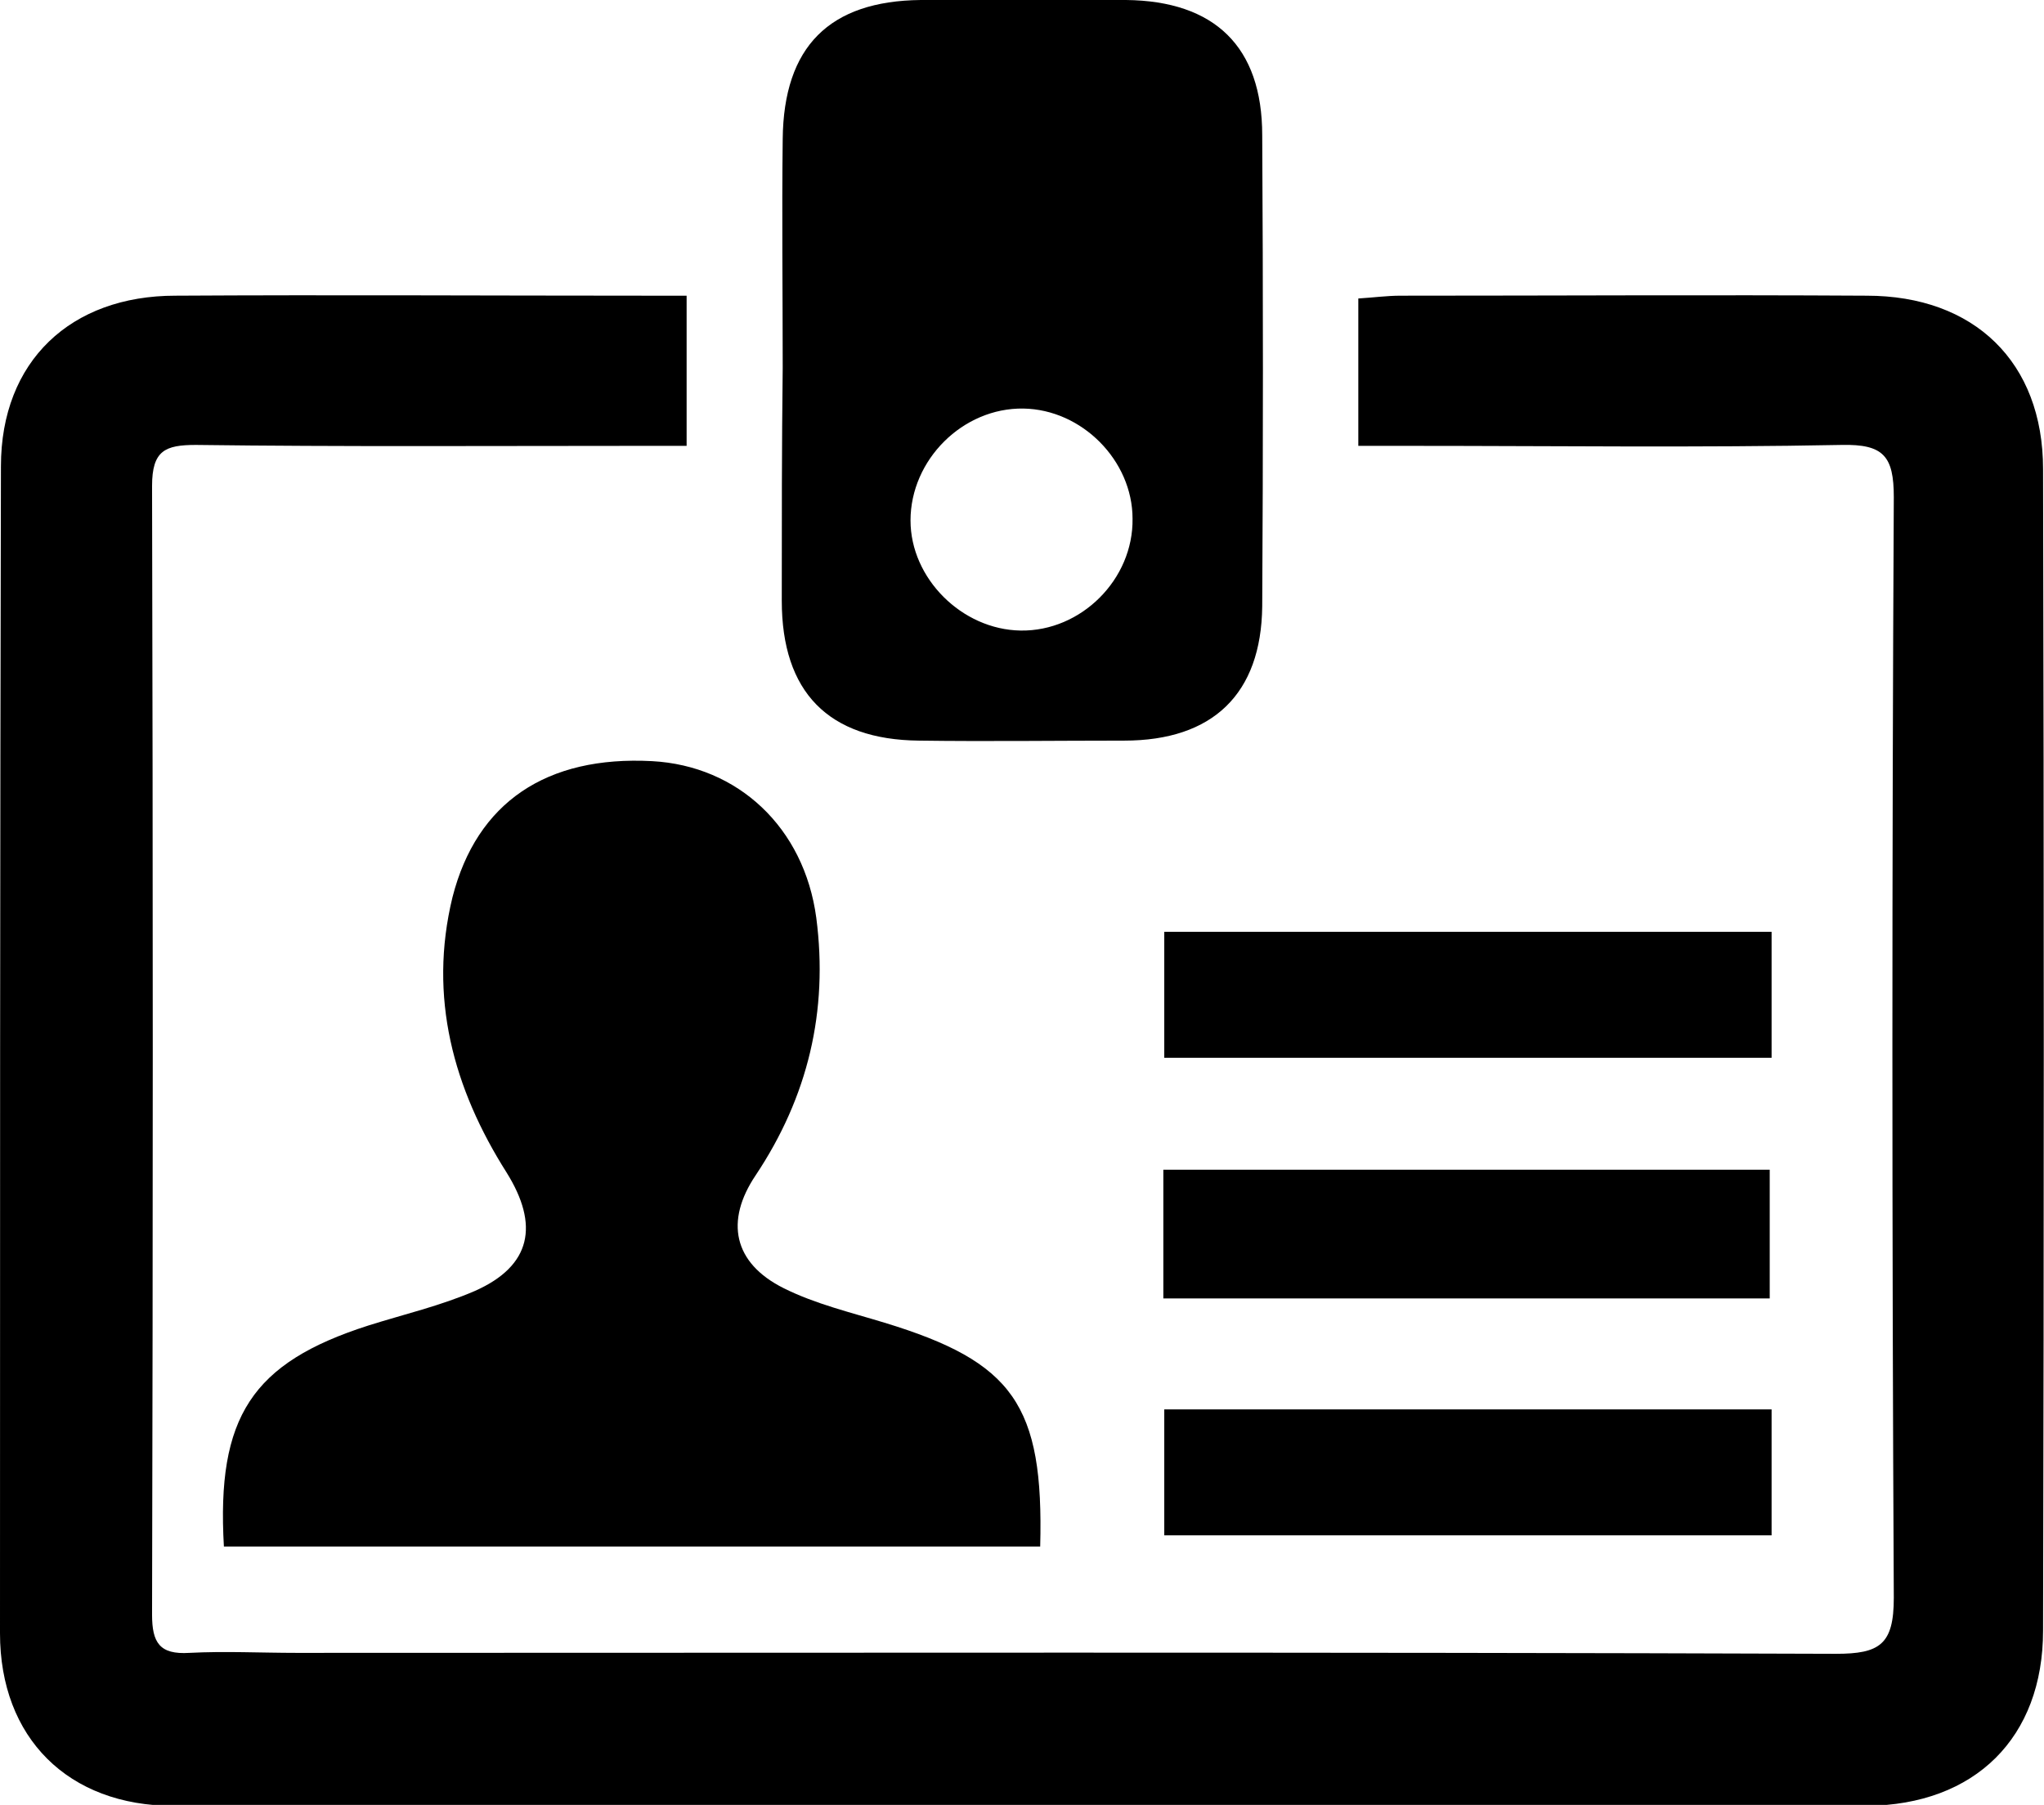 <?xml version="1.0" encoding="utf-8"?>
<!-- Generator: Adobe Illustrator 25.2.0, SVG Export Plug-In . SVG Version: 6.00 Build 0)  -->
<svg version="1.1" id="Isolation_Mode" xmlns="http://www.w3.org/2000/svg" xmlns:xlink="http://www.w3.org/1999/xlink" x="0px"
	 y="0px" viewBox="0 0 219.1 193.5" style="enable-background:new 0 0 219.1 193.5;" xml:space="preserve">
<g>
	<path d="M73.6,31.7c0,5.7,0,10.6,0,16.1c-2.1,0-3.8,0-5.6,0c-15.7,0-31.3,0.1-47-0.1c-3.3,0-4.7,0.6-4.7,4.4
		c0.1,40.3,0.1,80.6,0,121c0,3,0.8,4.3,4,4.1c3.8-0.2,7.7,0,11.5,0c55,0,110-0.1,165,0.1c4.7,0,6.2-1,6.2-6
		c-0.2-39.3-0.2-78.6,0-118c0-4.4-1.1-5.7-5.6-5.6c-15.3,0.3-30.7,0.1-46,0.1c-1.8,0-3.6,0-5.8,0c0-5.5,0-10.5,0-15.8
		c1.6-0.1,3.1-0.3,4.5-0.3c16.7,0,33.3-0.1,50,0c11.5,0,18.9,7.1,18.9,18.6c0.1,41.5,0.1,83,0,124.5c0,11.5-7.3,18.7-18.9,18.8
		c-60.5,0.1-121,0.1-181.5,0c-11.3,0-18.6-7.3-18.6-18.5C0,133.3,0,91.6,0.1,50c0-11.3,7.5-18.3,18.7-18.3c16.8-0.1,33.7,0,50.5,0
		C70.6,31.7,71.9,31.7,73.6,31.7z"/>
	<path d="M111.5,165.8c-29.4,0-58.5,0-87.5,0c-0.8-13.9,3-19.7,15.5-23.7c3.8-1.2,7.7-2.1,11.4-3.7c6.1-2.7,6.9-7.1,3.4-12.7
		c-5.7-9-8.4-18.8-5.8-29.5C51.1,86,58.6,81,69.9,81.6c9.2,0.5,16.3,7.1,17.6,16.8c1.3,10-0.9,19.2-6.5,27.6
		c-3.3,4.9-2.4,9.4,3,12.1c3.4,1.7,7.2,2.6,10.8,3.7C108.6,146,111.9,150.6,111.5,165.8z"/>
	<path d="M83.9,39.4c0-8.2-0.1-16.3,0-24.5c0.1-9.9,5-14.8,14.8-14.9c7.3-0.1,14.7-0.1,22,0c9.5,0.1,14.6,5,14.6,14.5
		c0.1,16.8,0.1,33.7,0,50.5c-0.1,9.4-5.3,14.4-14.8,14.4c-7.3,0-14.7,0.1-22,0c-9.7-0.1-14.7-5.2-14.7-15
		C83.8,56.1,83.8,47.8,83.9,39.4C83.9,39.4,83.9,39.4,83.9,39.4z M109.7,43.8c-6.5-0.1-12.1,5.5-12.1,12c0,6.2,5.5,11.7,11.8,11.8
		c6.5,0.1,12.1-5.5,12-12C121.4,49.4,116,43.9,109.7,43.8z"/>
	<path d="M124.7,125.4c21.7,0,43.2,0,65,0c0,4.7,0,9.1,0,13.8c-21.7,0-43.2,0-65,0C124.7,134.6,124.7,130.2,124.7,125.4z"/>
	<path d="M189.9,151.1c0,4.5,0,8.8,0,13.5c-21.7,0-43.2,0-65.1,0c0-4.3,0-8.7,0-13.5C146.2,151.1,167.8,151.1,189.9,151.1z"/>
	<path d="M189.9,99.9c0,4.7,0,8.9,0,13.5c-21.7,0-43.2,0-65.1,0c0-4.5,0-8.8,0-13.5C146.4,99.9,167.9,99.9,189.9,99.9z"/>
</g>
</svg>
